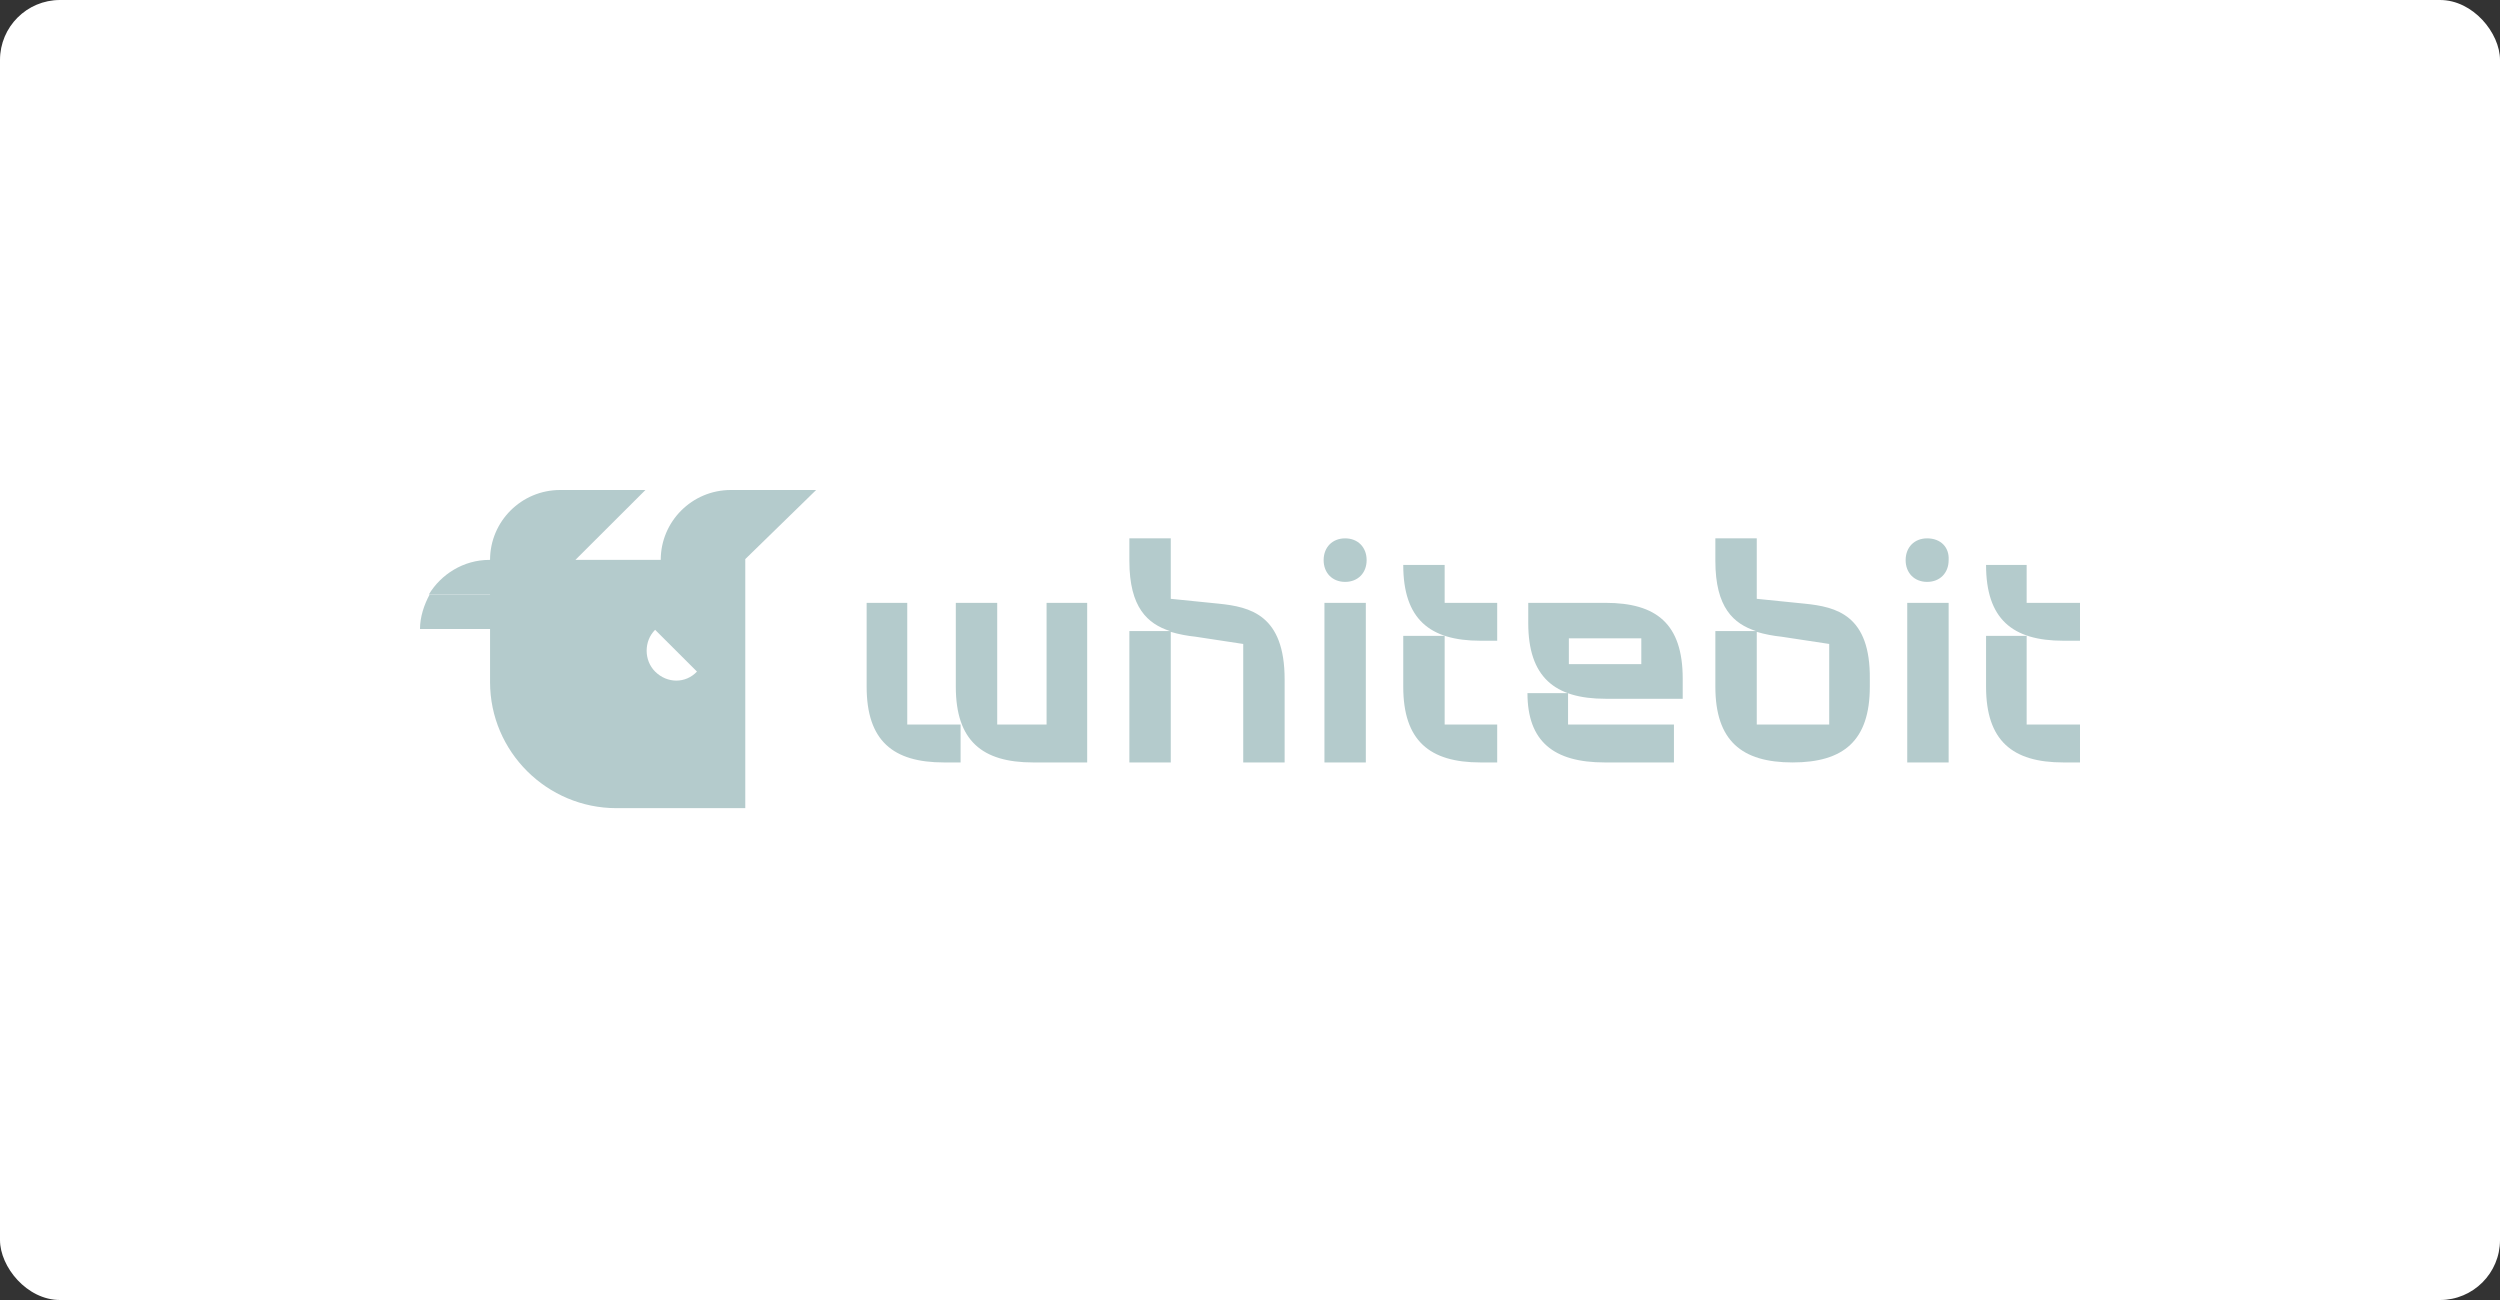 <svg width="250" height="130" viewBox="0 0 250 130" fill="none" xmlns="http://www.w3.org/2000/svg">
<rect x="0" y="0" width="250" height="130" fill="#333333" stroke="none"/>
<rect width="250" height="130" rx="6" fill="white"/>
<g clip-path="url(#clip0_10998_31286)">
<path d="M180.453 60.365L175.676 59.882V53.836H171.536V56.093C171.536 60.768 173.367 62.38 175.597 63.106H171.536V68.667C171.536 74.068 174.163 76.244 179.259 76.244C184.354 76.244 186.982 74.068 186.982 68.667V67.942C187.061 61.494 183.638 60.688 180.453 60.365ZM182.921 72.456H175.676V63.186C176.472 63.428 177.348 63.589 178.144 63.67L182.921 64.395V72.456ZM192.714 53.836C191.44 53.836 190.564 54.723 190.564 56.013C190.564 57.302 191.44 58.189 192.714 58.189C193.988 58.189 194.864 57.302 194.864 56.013C194.943 54.723 194.067 53.836 192.714 53.836ZM202.665 60.285V56.496H198.606C198.606 61.897 201.233 64.073 206.329 64.073H208V60.285H202.665ZM202.665 63.589H198.606V68.667C198.606 74.068 201.233 76.244 206.329 76.244H208V72.456H202.665V63.589ZM190.724 76.244H194.864V60.285H190.724V76.244Z" fill="#B4CBCC"/>
<path d="M121.854 60.365L117.077 59.882V53.836H112.937V56.093C112.937 60.768 114.769 62.38 116.998 63.106H112.937V76.244H117.077V63.187C117.874 63.428 118.749 63.59 119.546 63.67L124.323 64.396V76.244H128.463V67.942C128.463 61.494 125.039 60.688 121.854 60.365ZM104.657 72.456H99.721V60.285H95.581V68.668C95.581 74.068 98.208 76.244 103.304 76.244H108.718V60.285H104.657V72.456ZM90.804 60.285H86.664V68.668C86.664 74.068 89.291 76.244 94.387 76.244H96.059V72.456H90.725V60.285H90.804ZM160.548 60.285H152.825V62.3C152.825 67.7 155.453 69.877 160.548 69.877H168.271V67.862C168.271 62.38 165.644 60.285 160.548 60.285ZM164.21 66.411H156.886V63.831H164.131V66.411H164.21ZM134.514 53.836C133.24 53.836 132.364 54.723 132.364 56.013C132.364 57.302 133.24 58.189 134.514 58.189C135.787 58.189 136.663 57.302 136.663 56.013C136.663 54.723 135.787 53.836 134.514 53.836ZM132.444 76.244H136.583V60.285H132.444V76.244ZM144.466 63.59H140.325V68.668C140.325 74.068 142.953 76.244 148.048 76.244H149.72V72.456H144.466V63.59ZM144.466 56.496H140.325C140.325 61.897 142.953 64.073 148.048 64.073H149.72V60.285H144.466V56.496ZM156.886 69.312H152.746C152.746 74.149 155.373 76.244 160.468 76.244H167.395V72.456H156.806V69.312H156.886Z" fill="#B4CBCC"/>
<path d="M42.966 59.445C42.403 60.489 42 61.694 42 62.9H50.454L53.916 59.445H42.966Z" fill="#B4CBCC"/>
<path d="M57.459 55.99H48.924C46.348 55.99 44.093 57.436 42.886 59.445H53.916L57.459 55.99Z" fill="#B4CBCC"/>
<path d="M81.614 49H73.079C69.214 49 66.074 52.133 66.074 55.99H57.539L64.544 49H56.01C52.145 49 49.005 52.133 49.005 55.99V68.122V68.202C49.005 75.192 54.721 80.816 61.646 80.816H74.528V55.91L81.614 49ZM65.511 67.158C64.383 66.033 64.383 64.105 65.511 62.98L69.697 67.158C68.57 68.363 66.718 68.363 65.511 67.158Z" fill="#B4CBCC"/>
</g>
<defs>
<clipPath id="clip0_10998_31286">
<rect width="166" height="32" fill="white" transform="translate(42 49)"/>
</clipPath>
</defs>
</svg>